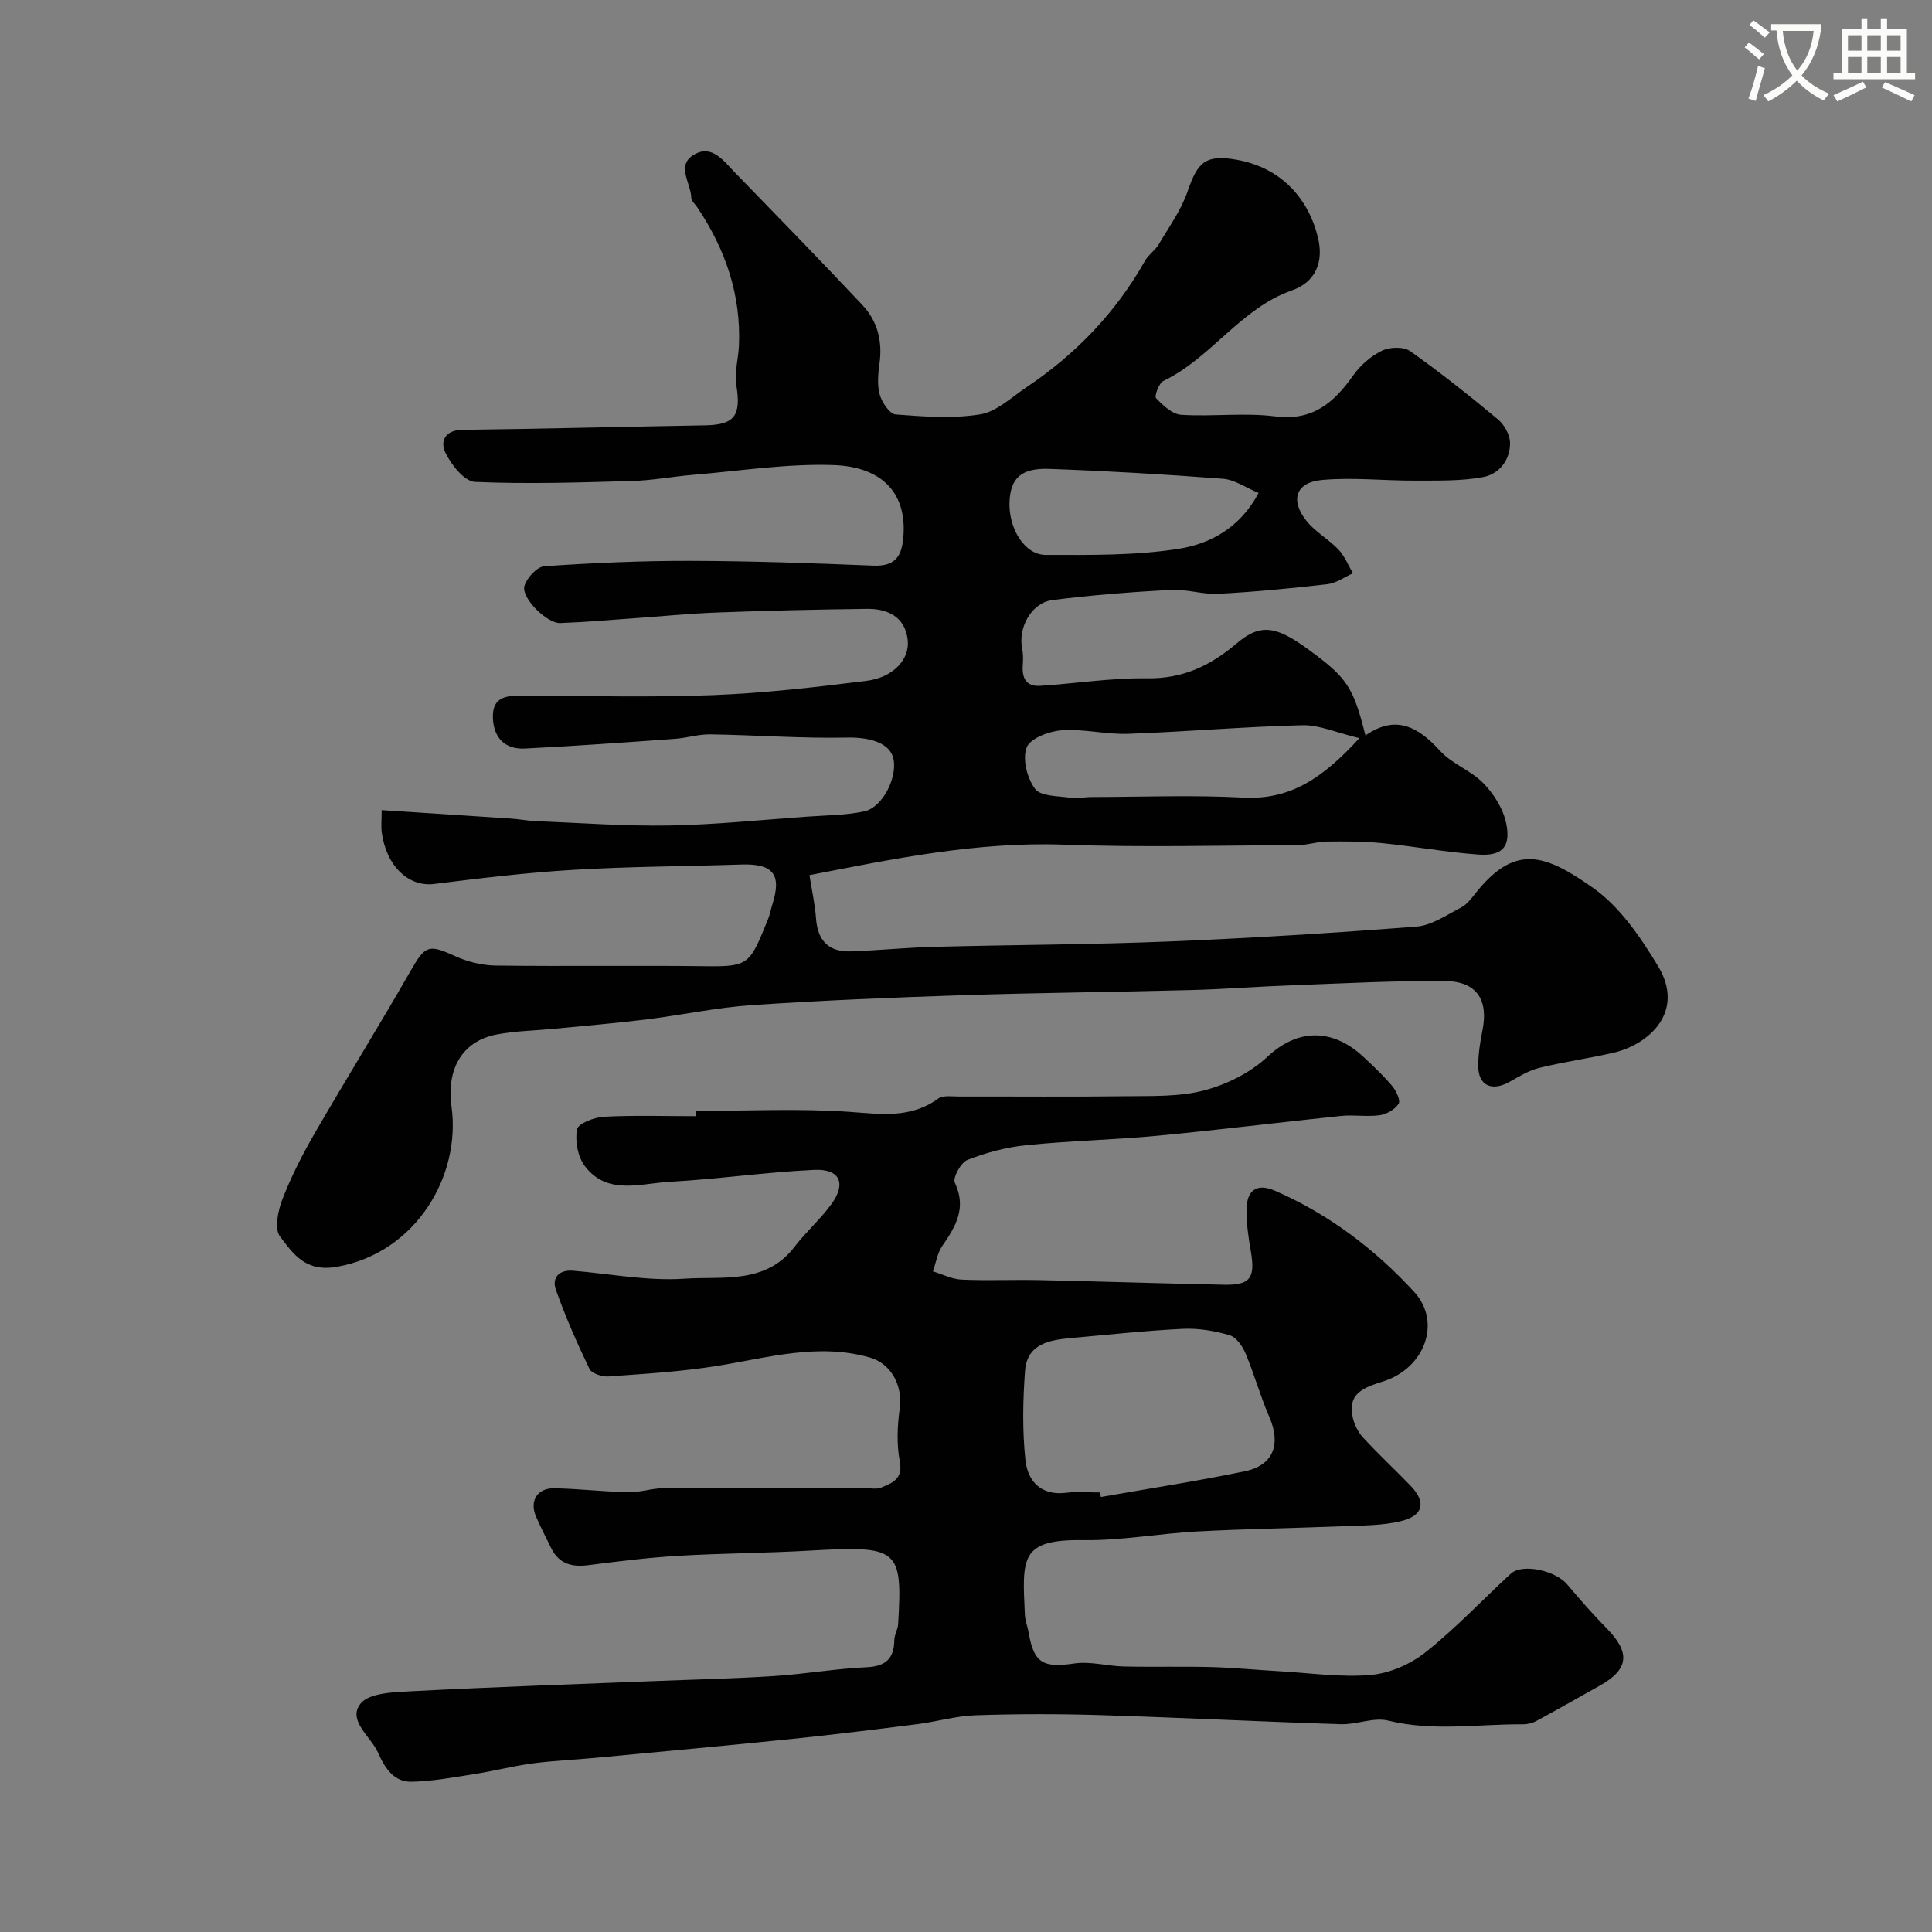 <svg enable-background="new 0 0 400 400" viewBox="0 0 400 400" xmlns="http://www.w3.org/2000/svg"><rect x="0" y="0" width="400" height="400" fill="#808080" stroke="none"/><path d="m362.1 8.8c1.1.8 2.1 1.6 3.1 2.4l-1 1.1c-1.3-1.1-2.3-2-3-2.5zm1.9 4.8c.5.2.9.4 1.4.5-.6 2.3-1.3 4.5-1.9 6.8l-1.5-.5c.8-2.1 1.4-4.3 2-6.8zm-1-9.4c1.3.9 2.4 1.8 3.4 2.5l-1 1.1c-1.4-1.2-2.4-2.1-3.2-2.6zm3.7 2.2v-1.4h10.3v1.2c-.5 3.6-1.8 6.8-4 9.4 1.5 1.6 3.4 2.8 5.7 3.8-.3.4-.7.8-1.1 1.4-2.3-1.1-4.1-2.5-5.6-4.1-1.6 1.6-3.6 3.1-5.9 4.3-.3-.5-.7-.9-1-1.3 2.4-1.1 4.4-2.5 6-4.1-1.9-2.5-3-5.6-3.3-9.3h-1.1zm8.8 0h-6.4c.3 3.3 1.3 6 3 8.2 2-2.2 3.1-5.1 3.4-8.2z" fill="#fbfcfa"/><path d="m385.3 3.8h1.3v2.2h2.8v-2.2h1.3v2.2h4.1v9.1h1.7v1.3h-16.9v-1.3h1.7v-9.1h4.1v-2.2zm.4 13.1.7 1.2c-1.8.9-3.8 1.9-6 2.9-.2-.4-.5-.8-.8-1.3 2.3-1 4.3-1.9 6.1-2.8zm-3.1-6.4h2.8v-3.2h-2.8zm0 4.6h2.8v-3.3h-2.8zm4-4.6h2.8v-3.2h-2.8zm0 4.6h2.8v-3.3h-2.8zm3.7 1.9c2.1.9 4.1 1.8 6.1 2.7l-.7 1.3c-2.2-1.1-4.2-2-6.1-2.9zm3.2-9.7h-2.8v3.2h2.8zm-2.8 7.8h2.8v-3.3h-2.8z" fill="#fbfcfa"/><g fill="#010102"><path d="m282.7 152.27c6.29-4.37 10.92-1.8 15.46 3.19 2.47 2.71 6.4 4.06 8.97 6.71 2.15 2.21 4.06 5.24 4.69 8.2 1.06 4.97-.78 6.92-5.82 6.55-6.68-.49-13.31-1.71-19.98-2.37-3.77-.37-7.59-.36-11.38-.32-1.95.02-3.89.73-5.83.74-16.16.06-32.35.5-48.49-.09-18.1-.66-35.52 2.97-52.73 6.31.5 3.19 1.15 6.07 1.36 8.97.33 4.62 2.66 6.98 7.24 6.81 5.77-.21 11.53-.79 17.31-.94 16.13-.42 32.27-.45 48.39-1.1 17.15-.7 34.29-1.76 51.4-3.09 3.16-.25 6.22-2.42 9.2-3.94 1.13-.58 2.03-1.73 2.85-2.77 8.26-10.53 14.47-8.37 24.5-1.29 5.55 3.91 9.82 10.2 13.43 16.17 5.7 9.42-1.82 16.25-9.27 17.96-5.07 1.16-10.25 1.88-15.3 3.12-2.16.53-4.18 1.78-6.16 2.89-3.73 2.09-6.53.75-6.49-3.39.02-2.43.4-4.89.88-7.29 1.26-6.25-1.18-10.12-7.68-10.18-10.63-.1-21.26.49-31.89.88-6.94.25-13.86.8-20.8.98-15.76.42-31.54.55-47.3 1.07-14.54.47-29.09 1.07-43.6 2.05-7.33.5-14.58 2.07-21.88 2.97-6.35.78-12.73 1.31-19.1 1.93-3.93.38-7.91.44-11.77 1.16-7.36 1.38-10.49 7.35-9.43 14.95 1.99 14.32-7.33 30.25-23.68 33.16-6.6 1.18-9.08-2.69-11.82-6.26-1.21-1.57-.43-5.36.5-7.74 1.81-4.68 4.12-9.21 6.63-13.56 6.5-11.24 13.34-22.27 19.8-33.53 3.13-5.47 3.76-5.75 9.27-3.24 2.59 1.18 5.62 1.93 8.46 1.97 14.66.19 29.33-.05 43.99.14 8.61.11 8.7-.76 12.35-9.65.43-1.04.62-2.18.96-3.26 1.93-6.1.1-8.36-6.42-8.15-11.59.38-23.21.41-34.78 1.1-9.64.57-19.26 1.73-28.86 2.93-5.2.65-9.86-3.6-10.83-10.6-.18-1.28-.03-2.6-.03-4.69 9.21.6 18.05 1.16 26.9 1.76 1.64.11 3.26.44 4.9.51 9.27.37 18.54 1.07 27.8.91 9.54-.17 19.07-1.17 28.61-1.84 3.92-.28 7.92-.27 11.74-1.09 3.83-.83 6.96-7.25 5.96-11.07-.84-3.21-5.07-4.3-9.6-4.2-9.41.19-18.84-.52-28.26-.67-2.44-.04-4.87.75-7.32.93-10.35.74-20.71 1.49-31.08 2.01-4.11.2-6.46-2.21-6.62-6.31-.19-4.65 3.12-4.67 6.5-4.65 13 .05 26.01.4 38.99-.1 10.64-.41 21.28-1.63 31.86-2.96 5.51-.69 9.01-4.44 8.53-8.5-.56-4.77-4.15-6.46-8.47-6.4-10.31.13-20.62.36-30.92.75-5.93.22-11.84.82-17.76 1.23-4.93.34-9.86.78-14.8.96-2.74.1-8.12-5.22-7.4-7.69.49-1.68 2.61-3.98 4.13-4.08 10.07-.68 20.18-1.14 30.28-1.11 12.6.03 25.21.47 37.8.99 4.67.19 5.97-2.04 6.26-6.17.68-9.46-5.08-14.33-14.49-14.65-9.65-.33-19.37 1.22-29.05 2.02-4.25.35-8.47 1.17-12.72 1.28-10.82.3-21.67.66-32.47.18-2.17-.1-4.85-3.51-6.08-5.99-1.15-2.32-.21-4.75 3.54-4.79 16.76-.21 33.52-.64 50.28-.93 6.07-.11 7.41-2.07 6.39-8.3-.43-2.63.42-5.46.54-8.21.45-10.52-2.8-19.94-8.6-28.59-.45-.67-1.26-1.35-1.27-2.04-.07-3.05-3.29-6.78.72-8.99 3.56-1.97 5.91 1.3 8.12 3.58 8.91 9.17 17.83 18.33 26.59 27.64 3.13 3.33 4.19 7.5 3.54 12.13-.3 2.13-.5 4.45.06 6.45.45 1.6 2.05 3.98 3.29 4.08 5.82.44 11.8.9 17.5-.02 3.39-.55 6.45-3.51 9.53-5.58 10.21-6.83 18.52-15.46 24.59-26.21.71-1.27 2.1-2.15 2.84-3.41 2.13-3.6 4.66-7.1 5.99-11 2.06-6.05 3.74-7.63 10.08-6.53 9.5 1.65 15.05 8.31 16.93 16.25 1.15 4.86-.45 9.07-5.43 10.82-10.66 3.74-16.67 13.97-26.59 18.73-.94.45-1.91 3.18-1.54 3.57 1.44 1.49 3.36 3.33 5.21 3.45 6.47.41 13.07-.48 19.47.33 7.8.99 12.18-2.86 16.19-8.54 1.47-2.08 3.65-3.96 5.92-5.06 1.6-.78 4.47-.87 5.82.08 6.27 4.44 12.3 9.24 18.21 14.16 1.3 1.09 2.45 3.17 2.48 4.81.06 3.55-2.26 6.48-5.5 7.1-4.59.88-9.4.72-14.11.75-6.46.03-12.97-.72-19.37-.13-5.41.5-6.6 4.19-3.14 8.5 1.82 2.27 4.57 3.76 6.6 5.9 1.29 1.36 2.02 3.26 3 4.91-1.76.78-3.46 2.05-5.29 2.26-7.51.87-15.04 1.59-22.59 1.99-3.24.17-6.55-.99-9.79-.82-8.2.45-16.42 1.08-24.57 2.12-4.33.55-7.13 5.7-6.26 10.02.22 1.1.23 2.26.14 3.38-.21 2.66.63 4.54 3.58 4.35 7.39-.47 14.77-1.66 22.15-1.55 7.43.1 13.09-2.59 18.61-7.28 4.98-4.23 8.29-3.46 14.96 1.43 7.86 5.76 9.14 7.68 11.64 17.68zm-1.25.56c-4.8-1.15-8.33-2.77-11.82-2.68-12.03.3-24.04 1.35-36.06 1.78-4.58.16-9.22-1.06-13.77-.73-2.61.19-6.54 1.68-7.25 3.57-.9 2.4.1 6.36 1.75 8.56 1.17 1.56 4.73 1.46 7.26 1.83 1.45.22 2.97-.14 4.46-.14 10.48-.02 20.99-.44 31.45.12 9.79.5 16.51-4.16 23.98-12.31zm-20.87-50.77c-2.71-1.13-4.98-2.75-7.35-2.93-11.99-.92-24-1.62-36.01-2.05-5.81-.21-7.99 1.94-8.21 6.77-.24 5.5 3.09 11.04 7.5 11.04 9.26.01 18.65.16 27.73-1.3 6.35-1.04 12.52-4.33 16.34-11.53z"/><path d="m144.02 230c10.64 0 21.32-.54 31.91.2 6.5.46 12.59 1.4 18.3-2.74 1.03-.74 2.89-.44 4.36-.44 11.5-.03 23 .09 34.49-.06 5.44-.07 11.07.15 16.24-1.21 4.67-1.23 9.55-3.65 13.05-6.93 6.65-6.22 13.84-5.65 19.9-.02 2.07 1.93 4.15 3.88 5.96 6.04.83.99 1.78 2.97 1.34 3.67-.73 1.18-2.47 2.17-3.9 2.38-2.61.37-5.34-.12-7.98.15-12.72 1.31-25.41 2.91-38.13 4.11-9.01.85-18.09 1.03-27.1 1.95-4.14.42-8.3 1.54-12.17 3.05-1.35.52-3.08 3.71-2.6 4.72 2.47 5.22.2 9.04-2.59 13.07-1.03 1.49-1.32 3.5-1.95 5.28 1.97.6 3.93 1.62 5.92 1.71 5.32.24 10.66-.01 15.99.1 12.77.27 25.53.7 38.3.96 5.53.11 6.56-1.38 5.61-6.95-.5-2.9-.95-5.86-.88-8.79.09-3.96 2.26-5.3 5.88-3.72 11.13 4.84 20.65 12.07 28.8 20.92 5.73 6.22 2.29 15.74-6.31 18.53-3.81 1.23-7.54 2.3-6.39 7.48.33 1.48 1.11 3.05 2.13 4.16 3.16 3.43 6.58 6.61 9.82 9.96 3.31 3.42 2.72 6.23-2.03 7.37-3.78.91-7.8.87-11.73 1.03-10.12.41-20.26.55-30.38 1.09-7.87.42-15.74 1.91-23.59 1.8-13.16-.2-12.64 3.72-12.1 15.44.06 1.27.59 2.52.8 3.8 1.07 6.25 3.02 7.24 9.47 6.29 3.3-.48 6.8.55 10.21.63 6.02.14 12.06-.04 18.08.12 4.76.13 9.52.6 14.28.87 6.27.36 12.59 1.3 18.78.76 3.91-.34 8.21-2.22 11.31-4.68 6.26-4.97 11.78-10.86 17.68-16.29 2.36-2.17 9.23-.68 11.7 2.25 2.6 3.08 5.24 6.13 8.07 8.99 5.02 5.08 4.71 8.53-1.3 11.92-4.38 2.46-8.76 4.94-13.18 7.34-.81.44-1.84.69-2.77.69-9.3-.07-18.6 1.53-27.92-.77-3-.74-6.5.85-9.75.75-16.7-.53-33.4-1.38-50.1-1.89-8.53-.26-17.07-.25-25.6.04-4.03.14-8.02 1.33-12.05 1.84-8.6 1.09-17.21 2.16-25.84 3.05-13.65 1.4-27.32 2.65-40.99 3.94-4.26.4-8.55.57-12.78 1.13-4.01.54-7.95 1.56-11.95 2.19-4.36.68-8.74 1.52-13.13 1.61-3.63.07-5.5-2.77-6.89-5.92-1.52-3.45-6.45-6.77-3.68-10.24 1.83-2.3 7.07-2.39 10.83-2.59 16.66-.87 33.33-1.43 50-2.09 8.27-.33 16.54-.51 24.8-1.04 6.37-.41 12.71-1.53 19.08-1.82 4.01-.18 5.76-1.74 5.81-5.65.01-1.09.73-2.17.79-3.27.93-15.67.1-16.28-18.29-15.23-9.09.52-18.21.54-27.3 1.08-6.2.37-12.38 1.14-18.54 1.93-3.41.44-6.09-.26-7.7-3.52-1.07-2.17-2.18-4.32-3.14-6.54-1.4-3.23.24-5.93 3.8-5.86 5.1.1 10.19.71 15.29.82 2.42.05 4.86-.82 7.29-.83 13.86-.09 27.73-.04 41.59-.04 1.17 0 2.48.32 3.47-.09 2.3-.96 4.6-1.75 3.87-5.47-.68-3.52-.5-7.33-.01-10.92.64-4.73-1.77-9.27-6.16-10.53-10.77-3.09-21.14.05-31.66 1.73-7.43 1.19-14.99 1.64-22.5 2.18-1.31.09-3.46-.61-3.92-1.57-2.58-5.35-4.98-10.81-6.96-16.4-.86-2.43.64-4.16 3.55-3.92 7.7.63 15.46 2.17 23.08 1.65 7.83-.54 16.78 1.24 22.77-6.58 2.35-3.07 5.32-5.67 7.6-8.78 3.2-4.36 1.85-7.42-3.52-7.17-10 .47-19.94 1.92-29.94 2.47-6.04.33-12.9 2.87-17.55-3.27-1.46-1.93-2.04-5.19-1.61-7.59.21-1.2 3.56-2.5 5.55-2.61 6.31-.33 12.66-.12 18.99-.12.02-.42.02-.76.02-1.09zm83.73 79c.06.31.12.62.17.94 9.94-1.75 19.93-3.29 29.81-5.33 5.93-1.22 7.52-5.61 5.08-11.22-1.87-4.29-3.11-8.85-4.93-13.17-.63-1.5-1.92-3.37-3.29-3.77-3.09-.91-6.45-1.48-9.66-1.33-7.7.37-15.38 1.21-23.07 1.9-4.53.4-9.22 1.16-9.64 6.82-.45 6.12-.57 12.34.08 18.42.46 4.36 3.18 7.46 8.46 6.8 2.3-.3 4.66-.06 6.99-.06z"/></g></svg>